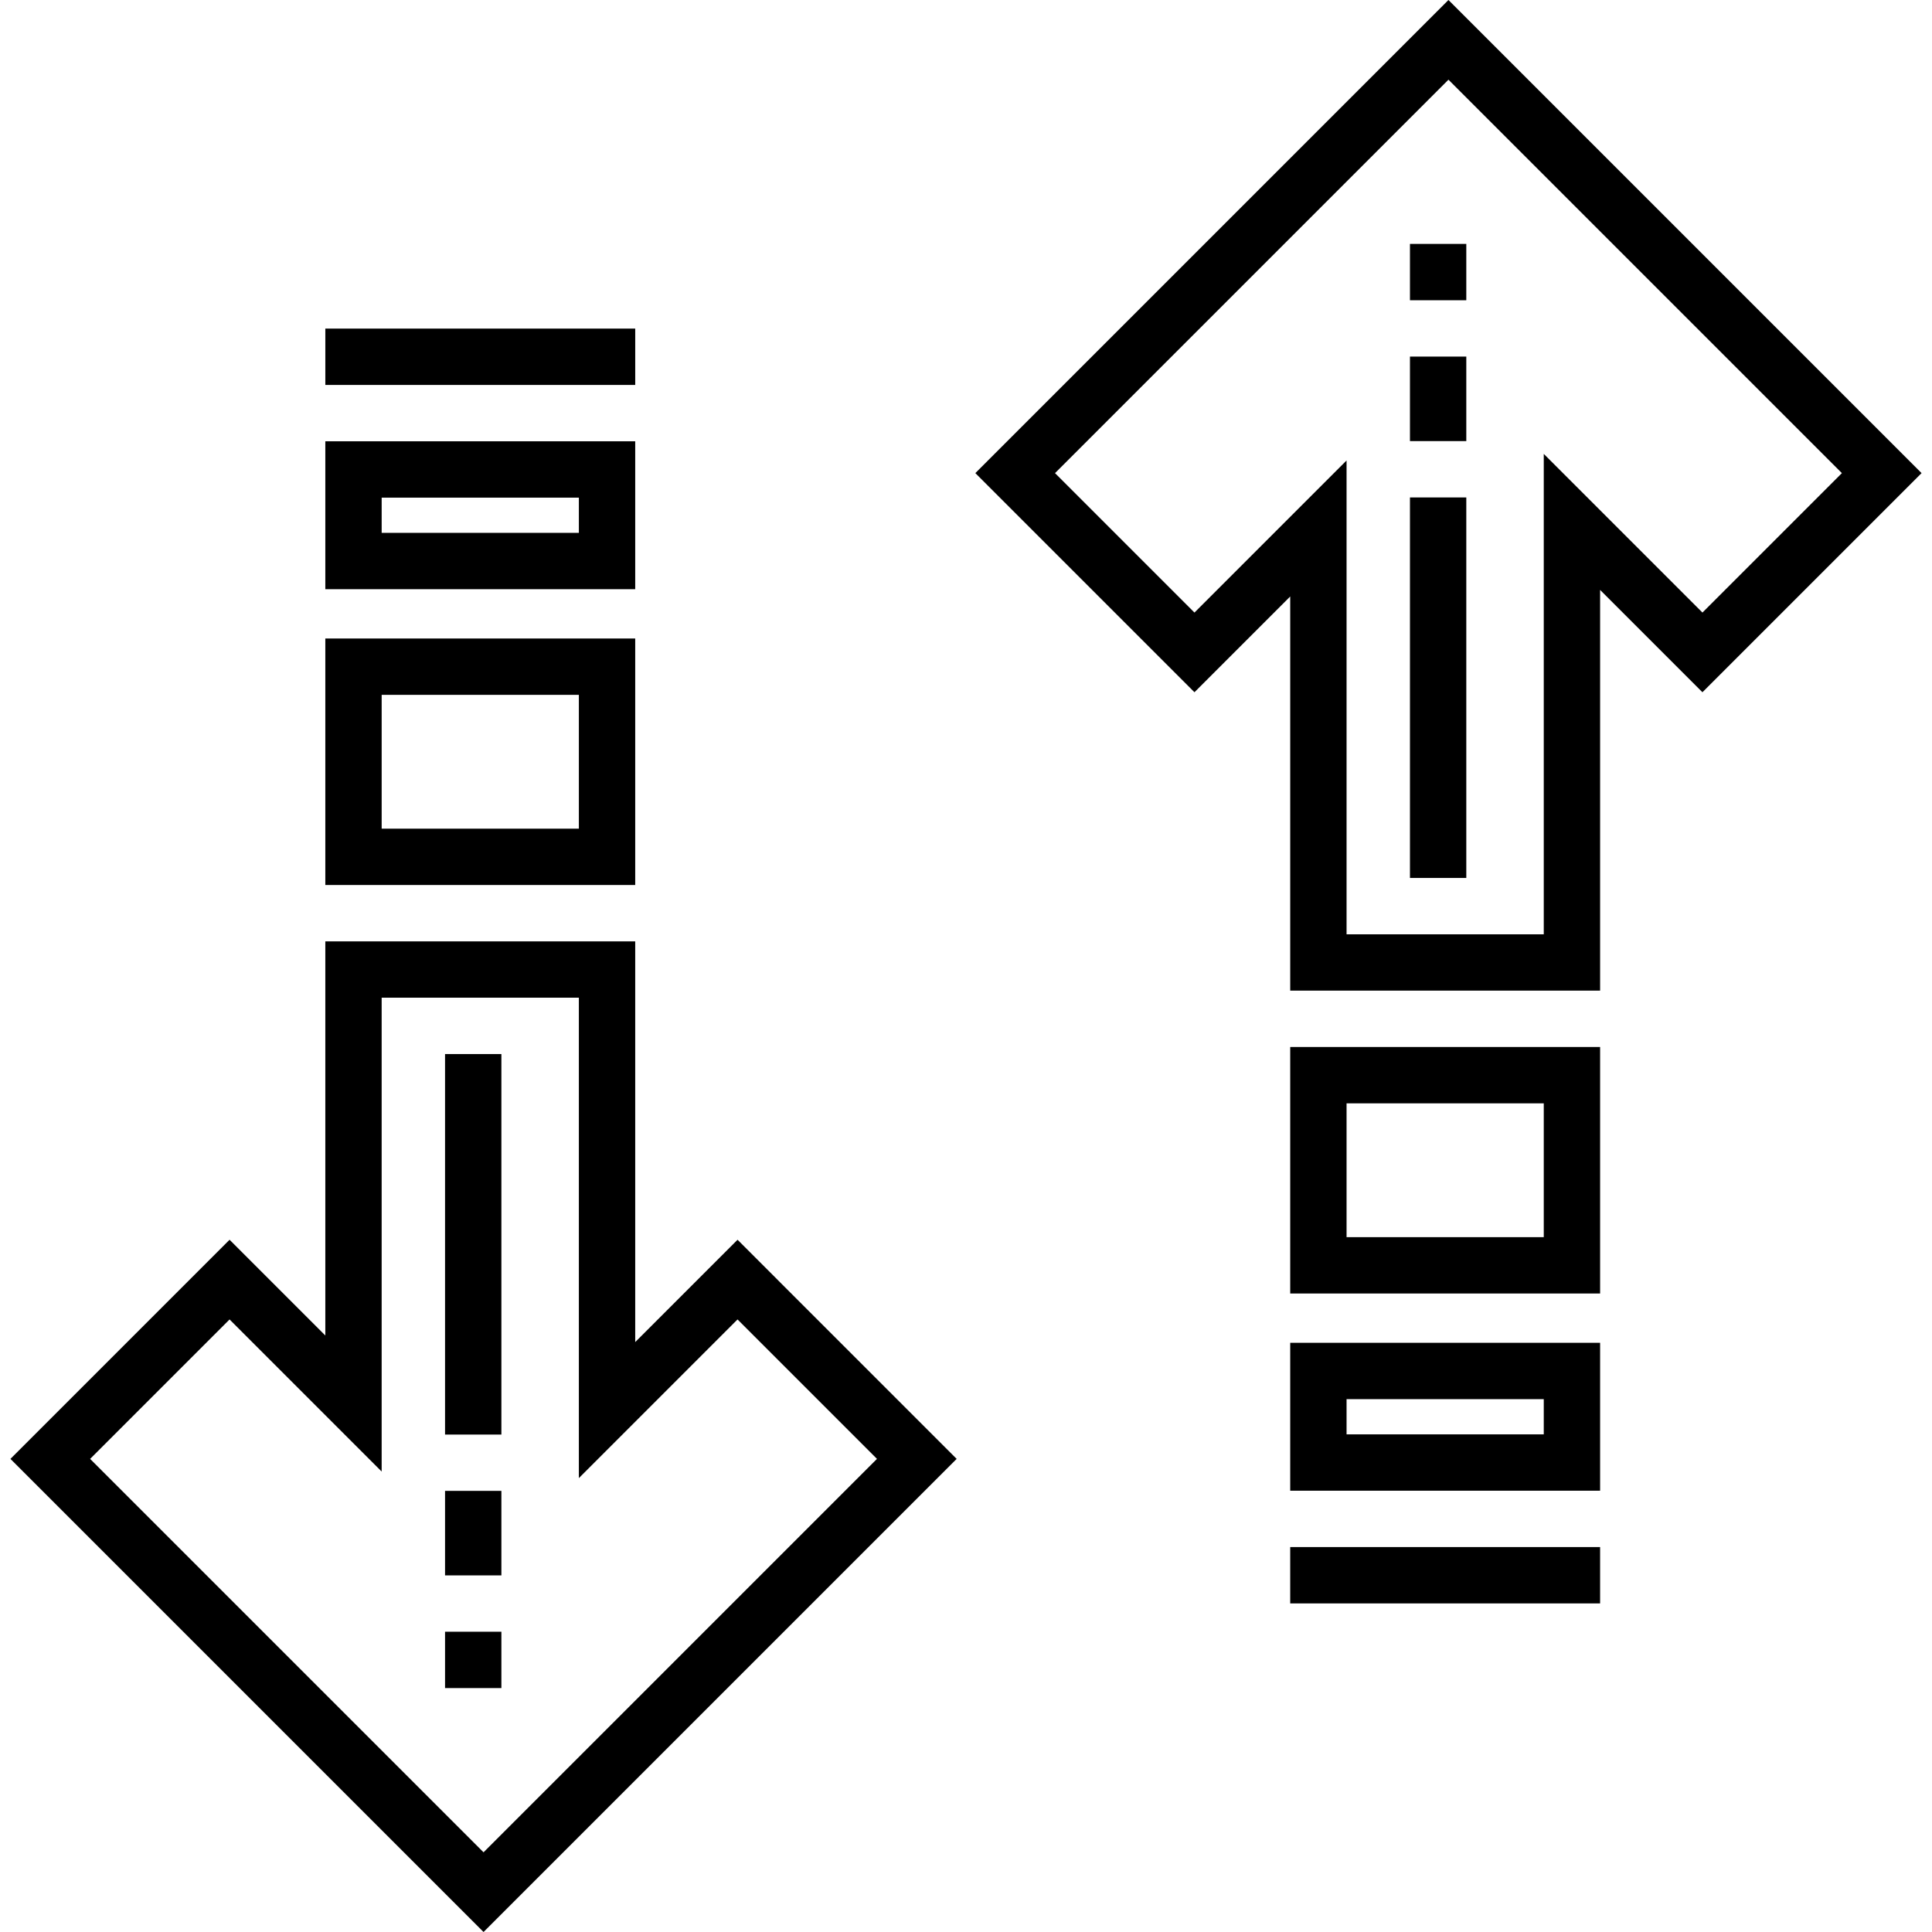 <?xml version="1.0" encoding="iso-8859-1"?>
<!-- Generator: Adobe Illustrator 19.0.0, SVG Export Plug-In . SVG Version: 6.00 Build 0)  -->
<svg version="1.1" id="Capa_1" xmlns="http://www.w3.org/2000/svg" xmlns:xlink="http://www.w3.org/1999/xlink" x="0px" y="0px"
	 viewBox="0 0 512 512" style="enable-background:new 0 0 512 512;" xml:space="preserve">
<g>
	<g>
		<path d="M195.456,328.549l-27.118,27.118V249.468H86.213v104.457l-25.376-25.376L2.766,386.62L128.146,512l125.38-125.38
			L195.456,328.549z M128.146,490.883L23.882,386.62l36.954-36.954l40.308,40.308V264.4h52.261v127.316l42.05-42.05l36.954,36.954
			L128.146,490.883z"/>
	</g>
</g>
<g>
	<g>
		<path d="M86.213,116.948v39.196h82.125v-39.196H86.213z M153.406,141.212h-52.261v-9.332h52.261V141.212z"/>
	</g>
</g>
<g>
	<g>
		<path d="M86.213,169.209v65.327h82.125v-65.327H86.213z M153.406,219.604h-52.261v-35.463h52.261V219.604z"/>
	</g>
</g>
<g>
	<g>
		<rect x="86.216" y="87.082" width="82.125" height="14.932"/>
	</g>
</g>
<g>
	<g>
		<rect x="117.941" y="279.334" width="14.932" height="100.84"/>
	</g>
</g>
<g>
	<g>
		<rect x="117.941" y="395.096" width="14.932" height="22.398"/>
	</g>
</g>
<g>
	<g>
		<rect x="117.941" y="432.425" width="14.932" height="14.932"/>
	</g>
</g>
<g>
	<g>
		<path d="M383.854,0l-125.38,125.38l58.071,58.071l25.376-25.376v104.457h82.125V156.334l27.118,27.118l58.071-58.071L383.854,0z
			 M409.113,120.286v127.316h-52.261V122.028l-40.308,40.308l-36.954-36.954L383.854,21.118l104.264,104.264l-36.954,36.954
			L409.113,120.286z"/>
	</g>
</g>
<g>
	<g>
		<path d="M341.92,355.857v39.196h82.125v-39.196H341.92z M409.113,380.121h-52.261v-9.332h52.261V380.121z"/>
	</g>
</g>
<g>
	<g>
		<path d="M341.92,277.465v65.327h82.125v-65.327H341.92z M409.113,327.86h-52.261v-35.463h52.261V327.86z"/>
	</g>
</g>
<g>
	<g>
		<rect x="341.918" y="409.988" width="82.125" height="14.932"/>
	</g>
</g>
<g>
	<g>
		<rect x="373.653" y="131.828" width="14.932" height="100.84"/>
	</g>
</g>
<g>
	<g>
		<rect x="373.653" y="94.498" width="14.932" height="22.398"/>
	</g>
</g>
<g>
	<g>
		<rect x="373.653" y="64.638" width="14.932" height="14.932"/>
	</g>
</g>
<g>
</g>
<g>
</g>
<g>
</g>
<g>
</g>
<g>
</g>
<g>
</g>
<g>
</g>
<g>
</g>
<g>
</g>
<g>
</g>
<g>
</g>
<g>
</g>
<g>
</g>
<g>
</g>
<g>
</g>
</svg>
